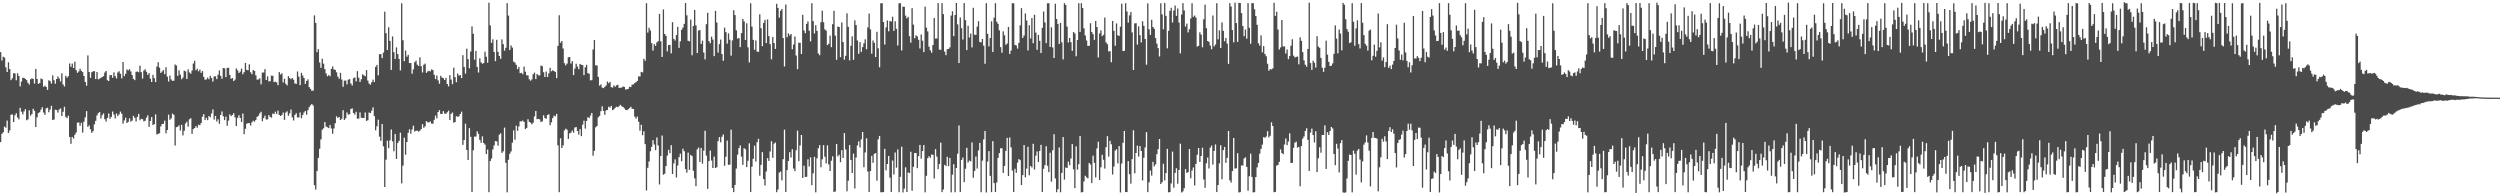 <?xml version="1.0" encoding="UTF-8"?>
<svg xmlns="http://www.w3.org/2000/svg" width="1920" height="150">
  <path d="M0 40.062h1v69.087H0zM1 46.498h1v56.338H1zM2 43.527h1v58.077H2zM3 44.230h1v53.004H3zM4 51.731h1v46.390H4zM5 55.297h1v37.334H5zM6 47.830h1v54.334H6zM7 53.065h1v47.112H7zM8 61.558h1v26.507H8zM9 60.122h1v27.767H9zM10 56.195h1v37.546H10zM11 56.318h1v32.219H11zM12 61.629h1v25.298H12zM13 56.194h1v34.038H13zM14 58.309h1v33.352H14zM15 66.358h1v16.425H15zM16 62.635h1v23.173H16zM17 59.678h1v28.178H17zM18 59.923h1v25.648H18zM19 60.571h1v23.297H19zM20 61.536h1v30.805H20zM21 63.646h1v28.065H21zM22 64.945h1v19.785H22zM23 60.905h1v27.938H23zM24 60.175h1v27.442H24zM25 60.606h1v22.948H25zM26 64.189h1v20.937H26zM27 52.965h1v44.597H27zM28 60.644h1v29.459H28zM29 64.429h1v22.420H29zM30 63.795h1v22.385H30zM31 60.281h1v23.932H31zM32 60.889h1v21.488H32zM33 66.657h1v19.758H33zM34 65.779h1v22.460H34zM35 66.816h1v16.375H35zM36 69.004h1v13.760H36zM37 61.655h1v24.551H37zM38 62.254h1v21.936H38zM39 64.133h1v17.129H39zM40 57.917h1v34.288H40zM41 61.639h1v30.125H41zM42 64.325h1v19.967H42zM43 60.684h1v23.864H43zM44 58.725h1v27.759H44zM45 60.303h1v23.816H45zM46 62.547h1v20.750H46zM47 56.315h1v32.780H47zM48 64.863h1v20.968H48zM49 66.481h1v15.537H49zM50 58.164h1v31.545H50zM51 59.680h1v31.084H51zM52 58.496h1v30.410H52zM53 48.743h1v56.432H53zM54 51.308h1v59.114H54zM55 48.853h1v56.297H55zM56 52.247h1v54.207H56zM57 47.402h1v56.125H57zM58 53.796h1v48.012H58zM59 55.888h1v38.299H59zM60 54.811h1v39.261H60zM61 52.803h1v43.837H61zM62 54.494h1v39.798H62zM63 55.397h1v46.464H63zM64 58.366h1v35.058H64zM65 62.932h1v27.203H65zM66 65.776h1v19.586H66zM67 42.530h1v54.847H67zM68 55.272h1v41.020H68zM69 59.808h1v39.457H69zM70 55.427h1v46.599H70zM71 54.772h1v45.976H71zM72 54.637h1v40.846H72zM73 60.743h1v32.067H73zM74 55.253h1v33.400H74zM75 60.933h1v25.976H75zM76 60.433h1v25.589H76zM77 59.792h1v31.241H77zM78 59.161h1v29.361H78zM79 58.526h1v28.588H79zM80 55.719h1v35.844H80zM81 54.498h1v38.842H81zM82 61.588h1v29.009H82zM83 62.188h1v24.930H83zM84 57.736h1v33.510H84zM85 57.647h1v32.127H85zM86 59.694h1v25.964H86zM87 55.607h1v32.360H87zM88 58.459h1v32.479H88zM89 60.266h1v26.903H89zM90 55.654h1v33.488H90zM91 54.737h1v33.129H91zM92 56.696h1v29.007H92zM93 60.209h1v27.129H93zM94 47.609h1v47.374H94zM95 58.449h1v34.083H95zM96 56.654h1v33.718H96zM97 53.356h1v41.085H97zM98 54.061h1v39.487H98zM99 53.128h1v37.783H99zM100 54.816h1v38.596H100zM101 57.630h1v34.972H101zM102 60.494h1v28.489H102zM103 61.564h1v28.851H103zM104 55.205h1v38.134H104zM105 54.895h1v34.842H105zM106 55.459h1v31.978H106zM107 50.445h1v41.926H107zM108 55.466h1v35.790H108zM109 60.310h1v31.245H109zM110 54.216h1v39.040H110zM111 53.184h1v39.545H111zM112 55.140h1v35.235H112zM113 57.486h1v31.108H113zM114 56.161h1v41.279H114zM115 60.433h1v32.474H115zM116 62.963h1v26.963H116zM117 57.514h1v38.542H117zM118 59.990h1v35.339H118zM119 63.052h1v24.810H119zM120 51.118h1v52.133H120zM121 47.763h1v55.050H121zM122 51.905h1v50.372H122zM123 56.012h1v41.047H123zM124 54.917h1v40.387H124zM125 53.835h1v41.241H125zM126 57.008h1v35.642H126zM127 51.623h1v50.770H127zM128 58.836h1v41.013H128zM129 62.638h1v25.404H129zM130 57.994h1v34.019H130zM131 61.005h1v29.860H131zM132 62.100h1v25.139H132zM133 61.935h1v26.240H133zM134 49.579h1v62.180H134zM135 50.253h1v47.414H135zM136 58.276h1v39.033H136zM137 54.031h1v42.235H137zM138 57.332h1v42.865H138zM139 60.820h1v35.100H139zM140 59.592h1v44.411H140zM141 54.253h1v46.210H141zM142 54.761h1v40.096H142zM143 60.694h1v32.814H143zM144 53.267h1v43.993H144zM145 55.582h1v36.073H145zM146 56.558h1v34.293H146zM147 54.151h1v48.638H147zM148 48.772h1v50.359H148zM149 46.740h1v51.583H149zM150 53.961h1v42.917H150zM151 52.779h1v45.289H151zM152 54.782h1v41.031H152zM153 53.424h1v42.784H153zM154 55.977h1v38.553H154zM155 54.567h1v35.038H155zM156 58.995h1v28.647H156zM157 61.190h1v31.036H157zM158 60.986h1v29.470H158zM159 59.574h1v32.733H159zM160 60.861h1v28.224H160zM161 58.192h1v31.850H161zM162 59.888h1v27.223H162zM163 62.664h1v21.425H163zM164 58.660h1v33.068H164zM165 58.616h1v30.426H165zM166 60.780h1v32.533H166zM167 57.377h1v34.276H167zM168 54.092h1v41.000H168zM169 58.261h1v29.997H169zM170 60.481h1v25.150H170zM171 52.249h1v37.166H171zM172 52.496h1v39.741H172zM173 59.210h1v30.391H173zM174 52.213h1v44.353H174zM175 51.985h1v40.689H175zM176 57.597h1v30.200H176zM177 60.456h1v28.741H177zM178 59.888h1v28.444H178zM179 62.255h1v24.706H179zM180 61.128h1v29.000H180zM181 52.507h1v44.328H181zM182 54.002h1v36.510H182zM183 56.077h1v32.372H183zM184 55.055h1v35.516H184zM185 52.667h1v41.057H185zM186 57.024h1v30.168H186zM187 55.419h1v47.629H187zM188 48.337h1v50.546H188zM189 53.652h1v41.353H189zM190 54.021h1v40.539H190zM191 49.422h1v45.121H191zM192 55.480h1v40.879H192zM193 57.006h1v36.905H193zM194 53.751h1v38.961H194zM195 54.514h1v38.893H195zM196 57.873h1v34.215H196zM197 61.166h1v28.570H197zM198 61.045h1v27.826H198zM199 60.151h1v26.970H199zM200 64.774h1v21.111H200zM201 55.757h1v37.337H201zM202 55.632h1v35.077H202zM203 53.084h1v35.750H203zM204 61.458h1v30.352H204zM205 58.623h1v33.095H205zM206 62.535h1v25.848H206zM207 62.357h1v27.448H207zM208 58.054h1v32.287H208zM209 58.209h1v29.007H209zM210 63.072h1v24.553H210zM211 62.665h1v23.163H211zM212 63.278h1v24.261H212zM213 65.438h1v19.546H213zM214 55.323h1v32.966H214zM215 57.259h1v31.820H215zM216 56.278h1v32.115H216zM217 63.323h1v23.082H217zM218 60.488h1v31.578H218zM219 64.371h1v22.035H219zM220 65.566h1v19.924H220zM221 58.497h1v30.413H221zM222 59.947h1v27.072H222zM223 60.806h1v23.292H223zM224 59.855h1v30.325H224zM225 61.243h1v31.277H225zM226 64.067h1v24.190H226zM227 64.452h1v22.523H227zM228 54.864h1v35.355H228zM229 58.840h1v31.333H229zM230 65.397h1v20.956H230zM231 55.926h1v34.852H231zM232 57.987h1v30.366H232zM233 59.881h1v26.511H233zM234 64.468h1v20.725H234zM235 62.148h1v25.969H235zM236 60.996h1v23.647H236zM237 66.934h1v15.336H237zM238 68.236h1v12.675H238zM239 69.716h1v10.170H239zM240 69.538h1v11.465H240zM241 11.827h1v130.428H241zM242 17.596h1v127.954H242zM243 40.040h1v91.326H243zM244 37.725h1v83.493H244zM245 47.965h1v66.285H245zM246 52.105h1v54.933H246zM247 45.059h1v54.586H247zM248 48.920h1v49.581H248zM249 53.112h1v40.646H249zM250 56.428h1v40.799H250zM251 58.576h1v39.159H251zM252 57.657h1v40.740H252zM253 58.551h1v37.399H253zM254 52.913h1v45.766H254zM255 51.067h1v51.620H255zM256 53.343h1v45.340H256zM257 53.649h1v41.029H257zM258 55.530h1v33.804H258zM259 58.845h1v31.775H259zM260 60.471h1v29.391H260zM261 55.922h1v36.271H261zM262 61.085h1v30.118H262zM263 66.668h1v17.957H263zM264 61.941h1v30.157H264zM265 61.773h1v29.113H265zM266 64.761h1v21.615H266zM267 61.201h1v26.805H267zM268 60.775h1v26.987H268zM269 64.179h1v19.605H269zM270 65.622h1v17.587H270zM271 60.093h1v26.678H271zM272 59.433h1v28.545H272zM273 62.523h1v23.358H273zM274 54.648h1v36.496H274zM275 59.666h1v31.416H275zM276 62.998h1v23.350H276zM277 60.895h1v29.500H277zM278 57.088h1v33.606H278zM279 57.877h1v32.788H279zM280 58.580h1v27.802H280zM281 53.822h1v38.984H281zM282 61.907h1v30.465H282zM283 64.211h1v22.211H283zM284 65.002h1v21.820H284zM285 63.176h1v21.803H285zM286 61.120h1v21.307H286zM287 62.957h1v26.220H287zM288 51.388h1v48.690H288zM289 49.862h1v47.173H289zM290 57.857h1v34.032H290zM291 41.603h1v63.371H291zM292 41.538h1v66.585H292zM293 44.664h1v50.613H293zM294 40.396h1v71.980H294zM295 8.977h1v134.642H295zM296 25.475h1v97.148H296zM297 38.418h1v69.642H297zM298 20.953h1v92.882H298zM299 31.390h1v76.406H299zM300 53.696h1v45.740H300zM301 28.009h1v80.560H301zM302 40.090h1v76.119H302zM303 45.274h1v57.686H303zM304 36.385h1v85.691H304zM305 41.589h1v68.292H305zM306 45.250h1v62.960H306zM307 54.048h1v47.845H307zM308 2.485h1v138.372H308zM309 30.908h1v96.255H309zM310 46.988h1v58.724H310zM311 38.806h1v80.007H311zM312 43.584h1v65.458H312zM313 42.099h1v59.898H313zM314 48.454h1v50.880H314zM315 48.373h1v54.333H315zM316 56.645h1v42.835H316zM317 53.297h1v43.225H317zM318 47.816h1v53.192H318zM319 46.588h1v53.787H319zM320 49.681h1v50.698H320zM321 50.677h1v50.414H321zM322 44.045h1v56.303H322zM323 50.878h1v48.264H323zM324 55.644h1v39.685H324zM325 49.692h1v48.480H325zM326 48.834h1v48.160H326zM327 55.918h1v37.109H327zM328 54.821h1v39.122H328zM329 54.338h1v39.637H329zM330 54.827h1v38.465H330zM331 53.315h1v41.619H331zM332 53.820h1v41.205H332zM333 57.455h1v34.554H333zM334 60.714h1v28.006H334zM335 58.006h1v32.896H335zM336 61.754h1v24.246H336zM337 64.305h1v20.294H337zM338 58.232h1v29.293H338zM339 59.580h1v27.914H339zM340 60.009h1v25.341H340zM341 61.433h1v25.726H341zM342 59.848h1v27.622H342zM343 64.490h1v21.738H343zM344 66.335h1v18.671H344zM345 57.717h1v34.447H345zM346 61.141h1v26.299H346zM347 64.640h1v21.804H347zM348 51.988h1v42.232H348zM349 59.231h1v34.530H349zM350 63.131h1v26.156H350zM351 56.413h1v33.234H351zM352 58.103h1v31.217H352zM353 57.618h1v29.992H353zM354 59.951h1v25.800H354zM355 42.398h1v68.852H355zM356 51.380h1v56.189H356zM357 56.594h1v38.426H357zM358 37.397h1v77.783H358zM359 45.436h1v77.396H359zM360 52.433h1v45.965H360zM361 39.582h1v65.480H361zM362 20.292h1v127.201H362zM363 25.948h1v89.451H363zM364 45.816h1v59.075H364zM365 39.102h1v65.817H365zM366 51.411h1v49.468H366zM367 55.703h1v47.128H367zM368 44.763h1v62.644H368zM369 47.947h1v61.706H369zM370 48.966h1v55.791H370zM371 48.415h1v61.455H371zM372 39.686h1v71.385H372zM373 43.586h1v74.749H373zM374 48.182h1v66.708H374zM375 2.099h1v145.510H375zM376 19.490h1v104.230H376zM377 32.942h1v88.795H377zM378 30.193h1v84.619H378zM379 39.877h1v71.840H379zM380 46.974h1v61.359H380zM381 30.559h1v78.026H381zM382 39.857h1v72.036H382zM383 43.013h1v60.387H383zM384 45.183h1v57.209H384zM385 30.271h1v87.155H385zM386 33.961h1v82.250H386zM387 38.892h1v59.100H387zM388 36.703h1v88.324H388zM389 2.396h1v145.320H389zM390 11.981h1v110.686H390zM391 38.446h1v79.691H391zM392 34.938h1v81.348H392zM393 36.542h1v73.026H393zM394 47.323h1v52.843H394zM395 48.055h1v59.216H395zM396 49.784h1v46.747H396zM397 53.031h1v47.409H397zM398 51.389h1v45.757H398zM399 56.162h1v37.082H399zM400 55.898h1v37.309H400zM401 57.058h1v35.587H401zM402 51.164h1v42.475H402zM403 55.114h1v44.011H403zM404 57.871h1v40.391H404zM405 57.873h1v33.716H405zM406 60.926h1v32.673H406zM407 61.973h1v32.247H407zM408 60.990h1v34.473H408zM409 57.009h1v37.175H409zM410 55.767h1v33.602H410zM411 60.704h1v24.545H411zM412 56.761h1v34.806H412zM413 57.845h1v33.515H413zM414 57.902h1v33.793H414zM415 50.331h1v43.415H415zM416 50.888h1v42.272H416zM417 55.446h1v33.074H417zM418 59.127h1v31.555H418zM419 54.961h1v36.230H419zM420 59.135h1v29.206H420zM421 56.316h1v31.445H421zM422 52.052h1v44.145H422zM423 54.799h1v39.140H423zM424 53.967h1v36.761H424zM425 54.570h1v34.287H425zM426 55.239h1v34.102H426zM427 59.986h1v27.503H427zM428 35.204h1v76.483H428zM429 11.719h1v135.885H429zM430 32.836h1v73.336H430zM431 31.497h1v82.186H431zM432 37.233h1v74.438H432zM433 48.528h1v51.678H433zM434 50.219h1v48.587H434zM435 48.855h1v50.779H435zM436 43.986h1v62.711H436zM437 43.791h1v58.662H437zM438 48.772h1v53.089H438zM439 47.022h1v53.216H439zM440 57.638h1v44.316H440zM441 52.692h1v45.280H441zM442 48.947h1v48.628H442zM443 51.117h1v49.486H443zM444 53.147h1v50.297H444zM445 49.113h1v50.071H445zM446 49.789h1v54.746H446zM447 49.961h1v45.766H447zM448 57.695h1v34.994H448zM449 51.681h1v47.071H449zM450 49.758h1v43.162H450zM451 56.181h1v33.798H451zM452 56.702h1v34.011H452zM453 61.765h1v27.007H453zM454 61.556h1v25.202H454zM455 38.049h1v81.571H455zM456 30.705h1v85.111H456zM457 50.210h1v47.597H457zM458 50.207h1v46.548H458zM459 59.045h1v31.055H459zM460 65.777h1v23.203H460zM461 64.836h1v20.548H461zM462 67.283h1v14.395H462zM463 67.706h1v17.501H463zM464 66.684h1v21.467H464zM465 65.622h1v19.228H465zM466 62.642h1v21.777H466zM467 63.886h1v18.035H467zM468 62.943h1v19.692H468zM469 66.948h1v14.358H469zM470 67.263h1v17.318H470zM471 65.580h1v18.371H471zM472 66.589h1v16.189H472zM473 65.538h1v16.427H473zM474 65.081h1v17.275H474zM475 67.534h1v14.015H475zM476 67.369h1v13.095H476zM477 67.256h1v14.359H477zM478 66.413h1v15.700H478zM479 66.789h1v16.447H479zM480 68.741h1v15.651H480zM481 68.581h1v16.012H481zM482 68.229h1v15.712H482zM483 66.669h1v16.374H483zM484 66.866h1v15.116H484zM485 64.960h1v18.589H485zM486 64.795h1v18.866H486zM487 63.676h1v25.955H487zM488 63.109h1v28.041H488zM489 62.104h1v27.378H489zM490 58.616h1v34.914H490zM491 58.774h1v41.631H491zM492 55.188h1v40.677H492zM493 55.622h1v48.186H493zM494 45.087h1v55.708H494zM495 46.651h1v64.019H495zM496 2.469h1v143.850H496zM497 25.020h1v103.870H497zM498 21.296h1v102.717H498zM499 23.400h1v92.759H499zM500 33.135h1v79.656H500zM501 38.820h1v68.874H501zM502 33.861h1v77.162H502zM503 35.209h1v80.153H503zM504 32.550h1v73.048H504zM505 31.587h1v80.146H505zM506 10.654h1v130.996H506zM507 31.817h1v88.038H507zM508 43.710h1v60.397H508zM509 7.293h1v126.881H509zM510 26.043h1v107.387H510zM511 27.498h1v100.021H511zM512 39.407h1v80.085H512zM513 34.668h1v80.381H513zM514 34.454h1v83.223H514zM515 40.950h1v70.542H515zM516 17.042h1v116.614H516zM517 29.859h1v95.651H517zM518 31.149h1v91.218H518zM519 26.952h1v109.346H519zM520 20.631h1v106.484H520zM521 36.761h1v83.914H521zM522 31.764h1v86.271H522zM523 22.867h1v100.925H523zM524 21.208h1v92.996H524zM525 18.308h1v97.815H525zM526 2.301h1v127.534H526zM527 11.761h1v120.773H527zM528 31.292h1v85.885H528zM529 31.735h1v98.795H529zM530 15.057h1v103.898H530zM531 42.428h1v77.477H531zM532 19.980h1v111.212H532zM533 7.689h1v129.285H533zM534 19.467h1v123.491H534zM535 40.697h1v74.016H535zM536 23.457h1v89.834H536zM537 23.107h1v101.239H537zM538 33.741h1v79.849H538zM539 31.186h1v94.530H539zM540 40.367h1v75.362H540zM541 45.604h1v54.822H541zM542 18.596h1v100.967H542zM543 9.839h1v135.208H543zM544 31.587h1v92.090H544zM545 33.236h1v82.431H545zM546 28.092h1v95.208H546zM547 30.408h1v98.607H547zM548 43.088h1v77.164H548zM549 8.277h1v120.751H549zM550 17.324h1v111.109H550zM551 40.385h1v67.999H551zM552 33.894h1v71.402H552zM553 30.355h1v78.960H553zM554 41.503h1v63.518H554zM555 46.704h1v56.560H555zM556 21.190h1v106.154H556zM557 24.685h1v95.713H557zM558 33.475h1v74.485H558zM559 25.585h1v101.042H559zM560 30.520h1v95.919H560zM561 42.767h1v56.820H561zM562 31.030h1v113.352H562zM563 7.819h1v139.717H563zM564 11.549h1v130.494H564zM565 23.225h1v106.188H565zM566 29.592h1v89.174H566zM567 29.238h1v84.525H567zM568 36.214h1v75.438H568zM569 25.466h1v94.872H569zM570 14.572h1v112.036H570zM571 16.496h1v97.257H571zM572 30.662h1v83.971H572zM573 17.859h1v110.504H573zM574 36.342h1v87.176H574zM575 47.914h1v62.179H575zM576 2.494h1v144.997H576zM577 20.365h1v107.672H577zM578 30.634h1v91.348H578zM579 38.204h1v73.643H579zM580 31.079h1v92.953H580zM581 39.603h1v69.593H581zM582 39.854h1v66.747H582zM583 10.972h1v123.949H583zM584 21.638h1v104.979H584zM585 35.420h1v81.429H585zM586 17.559h1v119.967H586zM587 15.279h1v127.195H587zM588 33.079h1v98.582H588zM589 14.890h1v106.532H589zM590 27.677h1v95.916H590zM591 33.913h1v82.400H591zM592 45.554h1v62.865H592zM593 28.343h1v92.872H593zM594 33.080h1v77.245H594zM595 37.557h1v71.909H595zM596 2.941h1v144.669H596zM597 6.102h1v139.434H597zM598 13.502h1v119.045H598zM599 8.284h1v123.458H599zM600 6.858h1v131.662H600zM601 29.227h1v93.062H601zM602 51.061h1v48.521H602zM603 3.503h1v143.982H603zM604 28.622h1v102.015H604zM605 25.667h1v97.916H605zM606 27.212h1v89.683H606zM607 26.130h1v94.871H607zM608 37.841h1v76.787H608zM609 34.225h1v95.216H609zM610 28.019h1v103.387H610zM611 42.656h1v72.730H611zM612 53.128h1v47.173H612zM613 32.828h1v90.991H613zM614 32.881h1v78.857H614zM615 41.480h1v62.207H615zM616 11.354h1v125.312H616zM617 23.378h1v103.844H617zM618 25.500h1v110.428H618zM619 18.334h1v117.461H619zM620 16.429h1v105.932H620zM621 23.552h1v104.310H621zM622 31.788h1v89.074H622zM623 2.435h1v139.785H623zM624 16.217h1v116.930H624zM625 25.712h1v94.769H625zM626 19.360h1v128.337H626zM627 23.705h1v97.903H627zM628 41.080h1v72.822H628zM629 42.405h1v69.059H629zM630 17.027h1v111.413H630zM631 8.141h1v114.244H631zM632 17.079h1v94.392H632zM633 22.508h1v97.888H633zM634 23.559h1v101.956H634zM635 34.679h1v76.919H635zM636 33.605h1v92.688H636zM637 27.321h1v103.996H637zM638 36.225h1v87.155H638zM639 18.594h1v101.479H639zM640 8.310h1v139.191H640zM641 27.362h1v119.705H641zM642 45.952h1v64.689H642zM643 20.370h1v99.762H643zM644 20.729h1v98.133H644zM645 43.925h1v80.654H645zM646 17.239h1v98.062H646zM647 32.330h1v88.993H647zM648 45.847h1v56.372H648zM649 42.876h1v71.938H649zM650 10.242h1v136.707H650zM651 20.620h1v118.137H651zM652 46.366h1v65.055H652zM653 35.194h1v87.719H653zM654 27.829h1v105.022H654zM655 45.917h1v72.030H655zM656 15.606h1v129.149H656zM657 19.270h1v101.690H657zM658 31.089h1v80.638H658zM659 41.329h1v67.193H659zM660 32.366h1v80.873H660zM661 39.817h1v67.169H661zM662 36.202h1v65.194H662zM663 33.281h1v95.151H663zM664 30.183h1v86.934H664zM665 37.763h1v68.446H665zM666 21.030h1v110.709H666zM667 10.370h1v137.123H667zM668 22.562h1v108.827H668zM669 41.207h1v78.501H669zM670 31.079h1v93.968H670zM671 32.854h1v85.334H671zM672 43.774h1v73.773H672zM673 24.400h1v114.365H673zM674 37.123h1v69.871H674zM675 51.667h1v52.713H675zM676 2.486h1v145.167H676zM677 2.442h1v145.220H677zM678 16.910h1v130.583H678zM679 34.204h1v80.123H679zM680 21.045h1v109.794H680zM681 15.714h1v110.214H681zM682 24.066h1v95.697H682zM683 16.104h1v120.367H683zM684 16.613h1v130.907H684zM685 12.867h1v110.405H685zM686 23.702h1v110.318H686zM687 16.336h1v100.761H687zM688 22.148h1v106.645H688zM689 34.933h1v79.865H689zM690 2.490h1v145.143H690zM691 2.472h1v133.305H691zM692 38.740h1v73.941H692zM693 5.045h1v142.792H693zM694 5.282h1v139.628H694zM695 11.962h1v116.542H695zM696 14.143h1v133.366H696zM697 12.937h1v119.515H697zM698 27.808h1v105.123H698zM699 32.772h1v83.749H699zM700 6.247h1v140.241H700zM701 18.916h1v109.227H701zM702 29.410h1v88.038H702zM703 27.066h1v90.493H703zM704 27.987h1v101.137H704zM705 30.569h1v89.365H705zM706 37.228h1v74.076H706zM707 26.476h1v95.399H707zM708 31.245h1v84.756H708zM709 40.011h1v71.378H709zM710 5.137h1v142.560H710zM711 21.260h1v113.737H711zM712 24.138h1v97.355H712zM713 35.861h1v84.099H713zM714 38.665h1v82.537H714zM715 40.501h1v78.237H715zM716 34.558h1v84.335H716zM717 13.816h1v123.284H717zM718 29.637h1v84.876H718zM719 29.516h1v90.764H719zM720 2.333h1v127.564H720zM721 38.107h1v87.795H721zM722 38.311h1v71.240H722zM723 2.385h1v145.182H723zM724 10.868h1v134.645H724zM725 39.655h1v86.915H725zM726 42.331h1v85.229H726zM727 37.776h1v82.631H727zM728 37.604h1v89.991H728zM729 36.397h1v84.917H729zM730 12.003h1v135.690H730zM731 8.673h1v125.453H731zM732 27.765h1v98.343H732zM733 11.513h1v136.144H733zM734 2.300h1v126.713H734zM735 18.760h1v99.298H735zM736 48.452h1v47.923H736zM737 13.429h1v134.084H737zM738 21.660h1v101.193H738zM739 30.338h1v90.665H739zM740 2.348h1v137.604H740zM741 15.470h1v114.131H741zM742 38.455h1v75.060H742zM743 19.839h1v105.002H743zM744 28.755h1v94.584H744zM745 25.761h1v98.123H745zM746 36.382h1v73.001H746zM747 5.991h1v130.531H747zM748 26.606h1v104.693H748zM749 26.811h1v93.402H749zM750 20.482h1v108.929H750zM751 16.292h1v99.190H751zM752 32.162h1v77.584H752zM753 32.542h1v115.063H753zM754 29.935h1v93.385H754zM755 35.123h1v71.914H755zM756 48.962h1v51.635H756zM757 2.446h1v145.351H757zM758 25.978h1v98.111H758zM759 35.676h1v80.378H759zM760 29.198h1v105.875H760zM761 16.381h1v131.180H761zM762 39.984h1v68.425H762zM763 13.549h1v127.110H763zM764 2.468h1v145.039H764zM765 16.700h1v123.420H765zM766 18.293h1v103.011H766zM767 23.301h1v94.318H767zM768 36.219h1v77.718H768zM769 40.469h1v73.394H769zM770 24.071h1v108.738H770zM771 27.085h1v100.342H771zM772 34.380h1v81.479H772zM773 33.440h1v72.426H773zM774 20.701h1v114.532H774zM775 41.467h1v64.085H775zM776 38.824h1v74.394H776zM777 2.478h1v128.567H777zM778 2.486h1v144.988H778zM779 34.448h1v95.186H779zM780 34.902h1v97.822H780zM781 37.312h1v87.597H781zM782 32.934h1v89.210H782zM783 19.454h1v103.588H783zM784 6.249h1v135.808H784zM785 29.157h1v105.349H785zM786 27.301h1v84.100H786zM787 10.347h1v125.826H787zM788 15.742h1v113.733H788zM789 38.734h1v74.016H789zM790 19.356h1v115.249H790zM791 29.521h1v97.956H791zM792 13.890h1v114.737H792zM793 33.198h1v77.222H793zM794 11.331h1v118.882H794zM795 25.006h1v94.564H795zM796 38.242h1v78.078H796zM797 26.814h1v97.577H797zM798 31.357h1v84.538H798zM799 40.762h1v70.493H799zM800 21.343h1v126.159H800zM801 8.854h1v120.773H801zM802 17.227h1v109.632H802zM803 33.112h1v79.180H803zM804 2.503h1v124.828H804zM805 2.439h1v129.784H805zM806 36.062h1v81.243H806zM807 20.925h1v118.617H807zM808 36.431h1v78.964H808zM809 44.558h1v58.496H809zM810 2.843h1v134.200H810zM811 14.555h1v133.048H811zM812 18.391h1v126.885H812zM813 33.746h1v79.484H813zM814 17.553h1v130.083H814zM815 32.497h1v100.295H815zM816 45.630h1v59.626H816zM817 2.465h1v135.452H817zM818 3.801h1v124.801H818zM819 20.391h1v108.647H819zM820 32.627h1v91.462H820zM821 29.147h1v97.708H821zM822 32.399h1v89.342H822zM823 39.079h1v71.591H823zM824 24.562h1v105.557H824zM825 25.684h1v118.797H825zM826 43.197h1v69.192H826zM827 30.771h1v99.540H827zM828 2.473h1v123.617H828zM829 24.493h1v79.896H829zM830 2.468h1v145.274H830zM831 6.144h1v141.353H831zM832 21.764h1v117.619H832zM833 27.244h1v107.740H833zM834 31.059h1v105.132H834zM835 35.260h1v101.691H835zM836 35.165h1v89.986H836zM837 17.828h1v108.544H837zM838 24.595h1v116.024H838zM839 26.262h1v93.314H839zM840 30.631h1v94.471H840zM841 16.065h1v120.185H841zM842 20.806h1v93.171H842zM843 44.135h1v64.696H843zM844 25.708h1v112.534H844zM845 23.380h1v105.075H845zM846 27.769h1v91.106H846zM847 26.848h1v95.886H847zM848 13.451h1v116.014H848zM849 32.565h1v80.464H849zM850 33.951h1v70.634H850zM851 39.485h1v80.784H851zM852 39.270h1v68.864H852zM853 47.806h1v63.029H853zM854 16.057h1v117.978H854zM855 23.654h1v104.234H855zM856 35.138h1v80.532H856zM857 17.996h1v96.575H857zM858 27.140h1v98.339H858zM859 27.539h1v84.633H859zM860 20.533h1v127.292H860zM861 2.840h1v122.749H861zM862 39.176h1v70.493H862zM863 39.034h1v61.549H863zM864 2.441h1v145.088H864zM865 8.828h1v138.693H865zM866 17.398h1v106.279H866zM867 11.850h1v121.938H867zM868 9.277h1v131.708H868zM869 24.870h1v97.343H869zM870 53.754h1v46.298H870zM871 17.965h1v115.145H871zM872 17.835h1v99.669H872zM873 34.232h1v77.652H873zM874 20.268h1v99.987H874zM875 27.053h1v85.143H875zM876 32.601h1v83.385H876zM877 16.343h1v122.257H877zM878 19.862h1v101.338H878zM879 29.918h1v83.330H879zM880 49.656h1v51.810H880zM881 2.535h1v145.006H881zM882 22.467h1v117.549H882zM883 26.783h1v104.162H883zM884 15.200h1v119.663H884zM885 20.759h1v103.563H885zM886 22.094h1v105.717H886zM887 29.287h1v96.996H887zM888 33.492h1v84.911H888zM889 36.981h1v77.598H889zM890 43.341h1v63.392H890zM891 2.487h1v138.831H891zM892 11.069h1v128.857H892zM893 22.455h1v103.289H893zM894 2.234h1v136.289H894zM895 12.170h1v120.723H895zM896 37.106h1v77.200H896zM897 23.729h1v124.002H897zM898 8.363h1v139.166H898zM899 5.995h1v134.912H899zM900 17.295h1v99.127H900zM901 8.108h1v136.083H901zM902 4.317h1v128.439H902zM903 12.170h1v116.991H903zM904 6.504h1v134.604H904zM905 17.321h1v113.224H905zM906 40.957h1v69.379H906zM907 11.180h1v136.655H907zM908 2.422h1v144.561H908zM909 7.996h1v136.581H909zM910 20.379h1v109.489H910zM911 18.113h1v114.679H911zM912 24.861h1v107.325H912zM913 22.403h1v92.037H913zM914 14.193h1v122.705H914zM915 2.492h1v128.467H915zM916 12.925h1v115.706H916zM917 11.928h1v130.522H917zM918 13.526h1v112.370H918zM919 35.785h1v83.102H919zM920 35.198h1v78.453H920zM921 24.811h1v99.605H921zM922 26.554h1v93.268H922zM923 36.299h1v77.137H923zM924 14.809h1v123.012H924zM925 3.521h1v140.694H925zM926 21.667h1v103.729H926zM927 31.468h1v89.514H927zM928 32.153h1v97.218H928zM929 34.957h1v78.434H929zM930 37.853h1v73.978H930zM931 11.944h1v114.422H931zM932 35.630h1v80.295H932zM933 34.181h1v76.793H933zM934 2.438h1v145.053H934zM935 30.207h1v111.919H935zM936 23.328h1v102.155H936zM937 36.911h1v74.693H937zM938 17.231h1v120.494H938zM939 23.686h1v91.685H939zM940 31.616h1v81.225H940zM941 29.227h1v95.847H941zM942 33.472h1v87.773H942zM943 49.055h1v51.566H943zM944 2.429h1v135.998H944zM945 5.016h1v135.234H945zM946 23.066h1v108.338H946zM947 32.508h1v73.497H947zM948 2.030h1v127.440H948zM949 17.692h1v111.552H949zM950 32.134h1v85.511H950zM951 2.196h1v145.605H951zM952 2.280h1v145.255H952zM953 10.053h1v117.033H953zM954 19.917h1v107.150H954zM955 27.810h1v93.941H955zM956 22.660h1v98.149H956zM957 29.716h1v98.496H957zM958 2.460h1v144.040H958zM959 21.376h1v114.003H959zM960 33.589h1v84.449H960zM961 2.391h1v133.442H961zM962 2.444h1v145.321H962zM963 7.133h1v140.433H963zM964 12.299h1v123.693H964zM965 19.068h1v109.439H965zM966 33.235h1v91.845H966zM967 35.082h1v82.952H967zM968 27.162h1v87.223H968zM969 40.191h1v70.845H969zM970 35.374h1v69.948H970zM971 41.507h1v64.318H971zM972 43.202h1v61.619H972zM973 48.968h1v51.789H973zM974 54.306h1v51.232H974zM975 53.027h1v51.196H975zM976 53.329h1v40.638H976zM977 52.512h1v44.270H977zM978 2.137h1v145.476H978zM979 12.173h1v135.184H979zM980 8.987h1v118.169H980zM981 22.678h1v104.015H981zM982 38.057h1v86.245H982zM983 36.383h1v78.419H983zM984 15.428h1v102.146H984zM985 35.619h1v82.789H985zM986 35.646h1v75.353H986zM987 41.093h1v65.249H987zM988 38.000h1v73.445H988zM989 45.408h1v63.269H989zM990 43.045h1v59.299H990zM991 35.136h1v90.007H991zM992 30.149h1v94.993H992zM993 42.769h1v70.719H993zM994 44.144h1v65.468H994zM995 43.656h1v65.077H995zM996 43.435h1v69.986H996zM997 49.427h1v63.353H997zM998 28.689h1v114.360H998zM999 31.379h1v80.855H999zM1000 40.027h1v66.473H1000zM1001 46.341h1v58.442H1001zM1002 49.694h1v50.869H1002zM1003 51.249h1v47.274H1003zM1004 37.598h1v69.841H1004zM1005 2.070h1v129.271H1005zM1006 48.448h1v53.346H1006zM1007 53.646h1v45.112H1007zM1008 46.646h1v57.079H1008zM1009 48.184h1v61.285H1009zM1010 51.871h1v48.955H1010zM1011 27.784h1v104.426H1011zM1012 35.757h1v85.807H1012zM1013 36.705h1v76.397H1013zM1014 44.422h1v72.897H1014zM1015 52.016h1v51.630H1015zM1016 55.167h1v48.508H1016zM1017 52.001h1v44.327H1017zM1018 31.210h1v98.510H1018zM1019 41.991h1v59.528H1019zM1020 47.500h1v56.156H1020zM1021 50.741h1v49.900H1021zM1022 50.435h1v47.061H1022zM1023 48.686h1v49.996H1023zM1024 41.346h1v76.942H1024zM1025 19.521h1v107.302H1025zM1026 29.642h1v80.814H1026zM1027 40.942h1v73.204H1027zM1028 22.665h1v109.804H1028zM1029 25.743h1v84.230H1029zM1030 38.644h1v68.999H1030zM1031 2.246h1v145.565H1031zM1032 3.679h1v144.330H1032zM1033 14.765h1v133.012H1033zM1034 22.324h1v114.714H1034zM1035 24.352h1v99.143H1035zM1036 33.095h1v85.566H1036zM1037 32.507h1v86.531H1037zM1038 2.466h1v145.243H1038zM1039 16.688h1v98.964H1039zM1040 35.144h1v82.941H1040zM1041 21.817h1v112.261H1041zM1042 15.665h1v99.972H1042zM1043 33.887h1v80.477H1043zM1044 37.246h1v85.297H1044zM1045 2.333h1v137.741H1045zM1046 17.443h1v106.554H1046zM1047 26.987h1v84.133H1047zM1048 33.618h1v75.775H1048zM1049 35.064h1v68.945H1049zM1050 38.864h1v70.654H1050zM1051 23.555h1v92.147H1051zM1052 22.668h1v120.499H1052zM1053 46.311h1v59.627H1053zM1054 42.856h1v58.447H1054zM1055 34.288h1v71.502H1055zM1056 43.526h1v62.461H1056zM1057 39.047h1v67.388H1057zM1058 10.419h1v136.533H1058zM1059 36.381h1v92.081H1059zM1060 32.501h1v88.287H1060zM1061 46.551h1v60.023H1061zM1062 44.104h1v64.683H1062zM1063 51.596h1v53.066H1063zM1064 47.619h1v61.021H1064zM1065 18.599h1v103.592H1065zM1066 52.106h1v48.431H1066zM1067 50.415h1v47.292H1067zM1068 53.067h1v48.369H1068zM1069 49.594h1v49.740H1069zM1070 46.807h1v55.866H1070zM1071 36.859h1v80.694H1071zM1072 18.957h1v109.656H1072zM1073 29.557h1v80.336H1073zM1074 38.740h1v68.686H1074zM1075 45.924h1v60.996H1075zM1076 41.895h1v61.454H1076zM1077 46.323h1v54.036H1077zM1078 17.439h1v103.571H1078zM1079 40.226h1v78.074H1079zM1080 46.728h1v53.858H1080zM1081 51.647h1v43.351H1081zM1082 47.836h1v51.808H1082zM1083 55.642h1v39.315H1083zM1084 50.113h1v49.985H1084zM1085 12.341h1v115.156H1085zM1086 44.912h1v62.525H1086zM1087 44.971h1v57.169H1087zM1088 43.123h1v63.699H1088zM1089 44.385h1v53.560H1089zM1090 46.965h1v51.167H1090zM1091 44.354h1v61.302H1091zM1092 8.397h1v135.736H1092zM1093 37.296h1v76.275H1093zM1094 47.839h1v63.150H1094zM1095 39.864h1v90.349H1095zM1096 43.568h1v73.384H1096zM1097 44.189h1v61.541H1097zM1098 12.997h1v134.445H1098zM1099 6.993h1v130.450H1099zM1100 11.938h1v125.069H1100zM1101 23.366h1v108.447H1101zM1102 27.315h1v105.558H1102zM1103 31.557h1v86.829H1103zM1104 31.355h1v89.195H1104zM1105 2.386h1v145.415H1105zM1106 25.315h1v108.348H1106zM1107 34.353h1v85.510H1107zM1108 24.693h1v95.997H1108zM1109 38.078h1v75.672H1109zM1110 36.539h1v71.314H1110zM1111 39.001h1v78.849H1111zM1112 2.425h1v129.039H1112zM1113 11.305h1v127.313H1113zM1114 23.316h1v89.486H1114zM1115 29.803h1v78.147H1115zM1116 39.424h1v71.848H1116zM1117 36.100h1v66.776H1117zM1118 19.570h1v93.028H1118zM1119 23.632h1v98.698H1119zM1120 23.470h1v91.559H1120zM1121 27.075h1v86.878H1121zM1122 28.676h1v105.581H1122zM1123 34.739h1v82.480H1123zM1124 31.346h1v76.455H1124zM1125 2.456h1v140.199H1125zM1126 26.427h1v113.507H1126zM1127 21.998h1v115.019H1127zM1128 40.079h1v85.265H1128zM1129 34.131h1v84.436H1129zM1130 38.874h1v66.550H1130zM1131 41.069h1v72.091H1131zM1132 7.536h1v123.835H1132zM1133 36.221h1v73.249H1133zM1134 45.374h1v65.984H1134zM1135 51.818h1v57.348H1135zM1136 48.594h1v53.938H1136zM1137 48.669h1v44.092H1137zM1138 16.798h1v108.585H1138zM1139 13.230h1v119.826H1139zM1140 39.950h1v74.658H1140zM1141 42.133h1v67.112H1141zM1142 50.583h1v48.796H1142zM1143 45.886h1v50.319H1143zM1144 40.773h1v58.024H1144zM1145 17.948h1v111.244H1145zM1146 37.452h1v74.842H1146zM1147 45.956h1v50.466H1147zM1148 44.472h1v60.254H1148zM1149 48.144h1v51.183H1149zM1150 52.956h1v46.721H1150zM1151 50.392h1v47.939H1151zM1152 22.776h1v104.068H1152zM1153 32.703h1v81.206H1153zM1154 47.883h1v50.879H1154zM1155 46.574h1v53.509H1155zM1156 48.861h1v54.176H1156zM1157 47.685h1v52.486H1157zM1158 18.526h1v108.734H1158zM1159 23.611h1v119.300H1159zM1160 28.153h1v90.184H1160zM1161 41.187h1v70.425H1161zM1162 40.424h1v61.371H1162zM1163 51.036h1v49.437H1163zM1164 52.997h1v39.655H1164zM1165 2.162h1v139.995H1165zM1166 10.995h1v122.602H1166zM1167 31.557h1v84.205H1167zM1168 32.368h1v79.111H1168zM1169 40.487h1v70.146H1169zM1170 47.292h1v60.671H1170zM1171 44.087h1v70.947H1171zM1172 21.635h1v101.016H1172zM1173 31.409h1v104.870H1173zM1174 45.513h1v65.016H1174zM1175 46.268h1v58.590H1175zM1176 52.804h1v47.296H1176zM1177 48.621h1v54.526H1177zM1178 44.343h1v71.469H1178zM1179 10.496h1v131.101H1179zM1180 43.965h1v77.841H1180zM1181 38.444h1v70.153H1181zM1182 38.467h1v80.076H1182zM1183 35.328h1v77.665H1183zM1184 48.095h1v51.475H1184zM1185 12.259h1v108.913H1185zM1186 40.834h1v67.486H1186zM1187 51.338h1v48.638H1187zM1188 47.284h1v51.771H1188zM1189 52.344h1v47.405H1189zM1190 52.000h1v39.482H1190zM1191 51.760h1v43.239H1191zM1192 2.521h1v135.201H1192zM1193 23.615h1v109.290H1193zM1194 38.435h1v71.865H1194zM1195 50.255h1v66.216H1195zM1196 42.991h1v65.815H1196zM1197 45.313h1v55.698H1197zM1198 50.230h1v47.733H1198zM1199 57.501h1v37.830H1199zM1200 56.922h1v38.480H1200zM1201 55.629h1v38.122H1201zM1202 56.821h1v34.394H1202zM1203 59.191h1v32.183H1203zM1204 53.979h1v35.414H1204zM1205 54.936h1v38.003H1205zM1206 57.980h1v32.890H1206zM1207 58.558h1v34.330H1207zM1208 56.106h1v39.682H1208zM1209 55.620h1v36.968H1209zM1210 58.225h1v38.067H1210zM1211 54.866h1v38.201H1211zM1212 52.465h1v45.951H1212zM1213 56.251h1v41.983H1213zM1214 52.918h1v48.454H1214zM1215 51.785h1v54.761H1215zM1216 52.326h1v48.895H1216zM1217 46.548h1v57.011H1217zM1218 41.846h1v62.420H1218zM1219 2.453h1v145.271H1219zM1220 26.965h1v107.362H1220zM1221 29.423h1v94.367H1221zM1222 28.624h1v99.657H1222zM1223 33.485h1v85.277H1223zM1224 40.210h1v71.842H1224zM1225 29.150h1v88.590H1225zM1226 4.742h1v138.643H1226zM1227 28.921h1v102.178H1227zM1228 39.639h1v78.552H1228zM1229 19.143h1v110.102H1229zM1230 13.751h1v123.802H1230zM1231 37.575h1v78.245H1231zM1232 2.384h1v145.264H1232zM1233 6.283h1v141.297H1233zM1234 26.429h1v108.188H1234zM1235 28.977h1v87.765H1235zM1236 27.800h1v86.743H1236zM1237 44.257h1v70.325H1237zM1238 44.455h1v67.380H1238zM1239 23.219h1v102.744H1239zM1240 23.662h1v100.542H1240zM1241 23.806h1v108.032H1241zM1242 33.276h1v90.146H1242zM1243 19.255h1v116.629H1243zM1244 26.326h1v100.879H1244zM1245 45.294h1v60.832H1245zM1246 6.444h1v137.635H1246zM1247 28.907h1v93.374H1247zM1248 39.523h1v73.833H1248zM1249 2.387h1v129.626H1249zM1250 3.924h1v130.904H1250zM1251 35.089h1v77.249H1251zM1252 9.938h1v118.215H1252zM1253 19.734h1v112.402H1253zM1254 19.890h1v95.494H1254zM1255 25.439h1v87.800H1255zM1256 2.318h1v145.858H1256zM1257 27.370h1v98.799H1257zM1258 35.671h1v69.771H1258zM1259 2.375h1v138.796H1259zM1260 5.934h1v124.315H1260zM1261 39.182h1v80.765H1261zM1262 29.505h1v108.931H1262zM1263 30.049h1v101.111H1263zM1264 46.037h1v64.802H1264zM1265 37.259h1v65.366H1265zM1266 2.453h1v145.170H1266zM1267 23.130h1v104.451H1267zM1268 46.448h1v66.885H1268zM1269 25.814h1v92.504H1269zM1270 41.819h1v81.576H1270zM1271 36.144h1v85.963H1271zM1272 2.051h1v141.220H1272zM1273 3.932h1v143.619H1273zM1274 27.422h1v94.597H1274zM1275 32.108h1v82.914H1275zM1276 28.998h1v91.183H1276zM1277 40.288h1v69.701H1277zM1278 48.537h1v65.315H1278zM1279 25.944h1v115.452H1279zM1280 16.730h1v100.655H1280zM1281 32.065h1v88.145H1281zM1282 40.686h1v72.583H1282zM1283 10.270h1v111.317H1283zM1284 36.510h1v79.380H1284zM1285 39.191h1v70.802H1285zM1286 3.277h1v144.262H1286zM1287 19.490h1v113.345H1287zM1288 24.694h1v101.224H1288zM1289 19.432h1v104.123H1289zM1290 29.918h1v93.408H1290zM1291 23.655h1v91.496H1291zM1292 34.428h1v107.981H1292zM1293 5.661h1v126.678H1293zM1294 26.354h1v94.913H1294zM1295 28.177h1v98.014H1295zM1296 12.131h1v135.530H1296zM1297 30.096h1v94.519H1297zM1298 32.193h1v86.424H1298zM1299 8.593h1v113.415H1299zM1300 24.943h1v113.741H1300zM1301 11.163h1v116.336H1301zM1302 27.194h1v87.893H1302zM1303 22.382h1v102.390H1303zM1304 28.579h1v102.987H1304zM1305 26.811h1v92.949H1305zM1306 10.527h1v123.756H1306zM1307 17.828h1v105.686H1307zM1308 42.158h1v67.282H1308zM1309 15.065h1v132.447H1309zM1310 17.340h1v130.317H1310zM1311 34.153h1v95.795H1311zM1312 37.321h1v78.793H1312zM1313 2.362h1v123.648H1313zM1314 39.088h1v82.780H1314zM1315 39.371h1v78.065H1315zM1316 29.254h1v96.118H1316zM1317 37.441h1v76.832H1317zM1318 49.862h1v52.951H1318zM1319 13.753h1v130.436H1319zM1320 2.529h1v145.199H1320zM1321 27.384h1v102.313H1321zM1322 25.185h1v96.070H1322zM1323 4.672h1v141.941H1323zM1324 14.373h1v112.831H1324zM1325 48.043h1v46.393H1325zM1326 28.723h1v109.288H1326zM1327 9.686h1v115.275H1327zM1328 17.657h1v111.244H1328zM1329 26.099h1v103.050H1329zM1330 32.289h1v78.808H1330zM1331 48.709h1v57.007H1331zM1332 44.815h1v62.227H1332zM1333 25.011h1v107.226H1333zM1334 34.874h1v81.141H1334zM1335 45.352h1v63.863H1335zM1336 18.159h1v120.395H1336zM1337 28.096h1v99.058H1337zM1338 33.412h1v76.435H1338zM1339 11.932h1v119.567H1339zM1340 14.506h1v132.970H1340zM1341 27.596h1v110.916H1341zM1342 24.013h1v104.522H1342zM1343 29.264h1v97.825H1343zM1344 26.799h1v96.217H1344zM1345 38.834h1v76.389H1345zM1346 21.760h1v110.022H1346zM1347 18.869h1v108.429H1347zM1348 33.350h1v84.749H1348zM1349 32.068h1v93.712H1349zM1350 19.163h1v110.100H1350zM1351 29.535h1v93.379H1351zM1352 52.062h1v65.940H1352zM1353 10.538h1v116.584H1353zM1354 21.024h1v99.961H1354zM1355 30.869h1v78.030H1355zM1356 2.327h1v120.773H1356zM1357 12.445h1v118.511H1357zM1358 39.541h1v72.248H1358zM1359 23.805h1v92.363H1359zM1360 16.908h1v118.033H1360zM1361 32.206h1v82.266H1361zM1362 35.696h1v72.114H1362zM1363 4.573h1v130.903H1363zM1364 20.376h1v120.480H1364zM1365 15.700h1v108.365H1365zM1366 19.025h1v103.732H1366zM1367 17.508h1v110.539H1367zM1368 24.896h1v88.806H1368zM1369 31.936h1v79.772H1369zM1370 11.408h1v114.507H1370zM1371 37.399h1v71.514H1371zM1372 40.361h1v61.976H1372zM1373 2.030h1v145.632H1373zM1374 23.244h1v124.278H1374zM1375 36.191h1v81.108H1375zM1376 21.328h1v110.142H1376zM1377 13.469h1v123.980H1377zM1378 39.195h1v80.212H1378zM1379 45.737h1v49.414H1379zM1380 2.482h1v145.115H1380zM1381 38.515h1v85.570H1381zM1382 37.669h1v68.809H1382zM1383 28.075h1v92.063H1383zM1384 30.942h1v87.257H1384zM1385 41.479h1v64.059H1385zM1386 30.582h1v77.685H1386zM1387 19.022h1v99.240H1387zM1388 40.087h1v60.497H1388zM1389 45.455h1v52.946H1389zM1390 22.145h1v100.239H1390zM1391 21.070h1v113.821H1391zM1392 43.508h1v64.060H1392zM1393 11.276h1v122.555H1393zM1394 17.851h1v105.143H1394zM1395 31.094h1v86.717H1395zM1396 26.843h1v98.047H1396zM1397 24.601h1v90.466H1397zM1398 29.492h1v86.041H1398zM1399 46.473h1v61.440H1399zM1400 2.492h1v145.092H1400zM1401 17.487h1v127.163H1401zM1402 22.436h1v101.398H1402zM1403 24.814h1v97.069H1403zM1404 33.045h1v92.312H1404zM1405 33.641h1v78.360H1405zM1406 19.919h1v125.522H1406zM1407 2.297h1v145.334H1407zM1408 26.277h1v100.394H1408zM1409 32.607h1v84.169H1409zM1410 32.085h1v95.544H1410zM1411 30.990h1v90.129H1411zM1412 35.620h1v82.936H1412zM1413 14.692h1v115.835H1413zM1414 2.461h1v138.918H1414zM1415 30.144h1v89.676H1415zM1416 6.707h1v141.176H1416zM1417 11.306h1v136.339H1417zM1418 11.740h1v135.756H1418zM1419 25.704h1v96.689H1419zM1420 10.063h1v117.115H1420zM1421 24.149h1v95.189H1421zM1422 28.322h1v83.564H1422zM1423 8.751h1v128.855H1423zM1424 12.265h1v114.446H1424zM1425 27.219h1v89.724H1425zM1426 22.266h1v102.563H1426zM1427 19.065h1v123.591H1427zM1428 30.182h1v87.658H1428zM1429 35.713h1v87.266H1429zM1430 25.954h1v103.318H1430zM1431 14.835h1v104.115H1431zM1432 41.549h1v65.407H1432zM1433 14.898h1v118.157H1433zM1434 2.350h1v131.808H1434zM1435 31.575h1v87.625H1435zM1436 28.795h1v98.939H1436zM1437 20.781h1v109.987H1437zM1438 34.899h1v79.012H1438zM1439 38.764h1v74.906H1439zM1440 19.703h1v106.564H1440zM1441 16.233h1v124.037H1441zM1442 39.213h1v81.587H1442zM1443 23.731h1v110.290H1443zM1444 14.353h1v129.230H1444zM1445 36.185h1v76.884H1445zM1446 22.995h1v108.493H1446zM1447 2.475h1v139.709H1447zM1448 21.372h1v111.854H1448zM1449 34.545h1v92.216H1449zM1450 34.931h1v86.456H1450zM1451 28.317h1v93.033H1451zM1452 37.812h1v81.464H1452zM1453 18.758h1v117.474H1453zM1454 7.961h1v128.097H1454zM1455 15.226h1v111.666H1455zM1456 22.293h1v95.486H1456zM1457 5.948h1v137.389H1457zM1458 13.029h1v103.201H1458zM1459 40.434h1v71.467H1459zM1460 2.181h1v145.332H1460zM1461 16.596h1v130.775H1461zM1462 19.837h1v104.420H1462zM1463 18.216h1v106.698H1463zM1464 11.157h1v133.118H1464zM1465 22.657h1v91.251H1465zM1466 35.201h1v77.112H1466zM1467 19.019h1v114.660H1467zM1468 25.010h1v95.865H1468zM1469 34.872h1v71.789H1469zM1470 2.390h1v145.168H1470zM1471 22.990h1v109.419H1471zM1472 35.769h1v84.522H1472zM1473 15.681h1v109.730H1473zM1474 21.448h1v104.825H1474zM1475 36.175h1v82.606H1475zM1476 40.324h1v68.551H1476zM1477 2.293h1v127.198H1477zM1478 34.246h1v81.869H1478zM1479 47.250h1v62.752H1479zM1480 2.528h1v133.321H1480zM1481 9.489h1v125.637H1481zM1482 23.331h1v116.764H1482zM1483 29.946h1v108.248H1483zM1484 16.389h1v118.617H1484zM1485 22.229h1v111.270H1485zM1486 39.936h1v75.396H1486zM1487 2.318h1v145.440H1487zM1488 10.603h1v127.564H1488zM1489 30.485h1v95.583H1489zM1490 16.349h1v106.532H1490zM1491 25.363h1v103.689H1491zM1492 35.568h1v86.851H1492zM1493 6.927h1v113.663H1493zM1494 23.600h1v109.811H1494zM1495 33.439h1v86.208H1495zM1496 42.990h1v65.154H1496zM1497 7.689h1v137.490H1497zM1498 40.828h1v66.551H1498zM1499 40.839h1v59.670H1499zM1500 2.519h1v136.427H1500zM1501 9.079h1v138.531H1501zM1502 25.758h1v106.484H1502zM1503 25.309h1v94.228H1503zM1504 23.161h1v111.969H1504zM1505 37.861h1v90.291H1505zM1506 32.497h1v94.926H1506zM1507 19.818h1v127.806H1507zM1508 15.580h1v115.511H1508zM1509 27.486h1v99.249H1509zM1510 10.208h1v129.641H1510zM1511 14.820h1v113.075H1511zM1512 24.461h1v103.589H1512zM1513 16.735h1v115.519H1513zM1514 2.424h1v145.158H1514zM1515 15.947h1v123.010H1515zM1516 37.518h1v88.917H1516zM1517 4.205h1v127.900H1517zM1518 11.545h1v108.662H1518zM1519 24.692h1v95.617H1519zM1520 24.178h1v122.744H1520zM1521 24.579h1v99.105H1521zM1522 34.071h1v89.883H1522zM1523 17.476h1v96.346H1523zM1524 2.191h1v145.932H1524zM1525 23.383h1v110.389H1525zM1526 42.084h1v67.165H1526zM1527 2.467h1v145.126H1527zM1528 12.879h1v115.925H1528zM1529 20.771h1v102.077H1529zM1530 10.119h1v128.298H1530zM1531 37.973h1v79.817H1531zM1532 34.964h1v73.943H1532zM1533 31.365h1v87.832H1533zM1534 2.328h1v145.436H1534zM1535 10.914h1v136.615H1535zM1536 32.978h1v84.662H1536zM1537 15.896h1v126.945H1537zM1538 12.558h1v107.915H1538zM1539 30.108h1v87.849H1539zM1540 15.073h1v123.270H1540zM1541 2.453h1v145.257H1541zM1542 25.244h1v107.042H1542zM1543 22.348h1v109.272H1543zM1544 19.685h1v116.195H1544zM1545 18.345h1v112.423H1545zM1546 33.687h1v99.547H1546zM1547 16.355h1v120.819H1547zM1548 13.965h1v105.797H1548zM1549 24.040h1v92.299H1549zM1550 18.898h1v96.842H1550zM1551 2.857h1v144.688H1551zM1552 29.161h1v91.850H1552zM1553 42.350h1v64.615H1553zM1554 6.935h1v140.688H1554zM1555 15.953h1v130.792H1555zM1556 14.842h1v124.057H1556zM1557 22.815h1v107.262H1557zM1558 33.746h1v92.691H1558zM1559 38.947h1v82.822H1559zM1560 18.178h1v99.521H1560zM1561 18.608h1v127.286H1561zM1562 17.776h1v120.840H1562zM1563 29.496h1v89.960H1563zM1564 18.151h1v119.910H1564zM1565 12.727h1v112.176H1565zM1566 38.848h1v68.897H1566zM1567 27.093h1v101.297H1567zM1568 20.652h1v115.654H1568zM1569 22.942h1v108.069H1569zM1570 25.780h1v95.135H1570zM1571 20.156h1v113.726H1571zM1572 21.837h1v104.401H1572zM1573 39.958h1v69.722H1573zM1574 17.868h1v116.229H1574zM1575 33.450h1v85.302H1575zM1576 42.413h1v74.612H1576zM1577 8.853h1v124.821H1577zM1578 11.908h1v122.415H1578zM1579 22.259h1v101.153H1579zM1580 37.354h1v75.598H1580zM1581 17.001h1v105.152H1581zM1582 24.107h1v90.902H1582zM1583 32.327h1v87.914H1583zM1584 20.953h1v115.602H1584zM1585 34.408h1v81.837H1585zM1586 41.624h1v66.808H1586zM1587 11.418h1v136.239H1587zM1588 2.442h1v145.130H1588zM1589 31.716h1v95.484H1589zM1590 39.134h1v81.274H1590zM1591 4.550h1v134.354H1591zM1592 28.471h1v92.535H1592zM1593 34.277h1v79.628H1593zM1594 2.437h1v145.290H1594zM1595 2.534h1v145.005H1595zM1596 26.817h1v100.817H1596zM1597 28.635h1v99.512H1597zM1598 30.688h1v90.647H1598zM1599 22.178h1v92.903H1599zM1600 29.705h1v86.025H1600zM1601 29.220h1v102.779H1601zM1602 33.797h1v79.296H1602zM1603 45.781h1v57.890H1603zM1604 2.323h1v141.696H1604zM1605 3.721h1v143.762H1605zM1606 19.930h1v108.286H1606zM1607 18.630h1v107.333H1607zM1608 10.874h1v117.728H1608zM1609 32.998h1v84.510H1609zM1610 28.430h1v82.020H1610zM1611 23.399h1v100.076H1611zM1612 38.124h1v64.439H1612zM1613 47.633h1v60.867H1613zM1614 2.262h1v142.239H1614zM1615 9.275h1v138.209H1615zM1616 26.015h1v109.796H1616zM1617 21.758h1v108.457H1617zM1618 28.322h1v101.395H1618zM1619 33.937h1v82.759H1619zM1620 33.078h1v67.752H1620zM1621 8.853h1v138.833H1621zM1622 2.499h1v141.870H1622zM1623 8.118h1v126.147H1623zM1624 22.138h1v118.074H1624zM1625 11.419h1v115.383H1625zM1626 39.061h1v85.052H1626zM1627 23.109h1v105.315H1627zM1628 6.667h1v134.386H1628zM1629 33.277h1v84.094H1629zM1630 27.895h1v86.423H1630zM1631 1.666h1v145.838H1631zM1632 2.475h1v144.344H1632zM1633 2.506h1v143.509H1633zM1634 7.467h1v127.575H1634zM1635 6.801h1v132.573H1635zM1636 9.410h1v115.263H1636zM1637 16.723h1v123.777H1637zM1638 12.840h1v122.998H1638zM1639 21.252h1v103.243H1639zM1640 39.440h1v70.596H1640zM1641 6.538h1v141.088H1641zM1642 9.729h1v137.279H1642zM1643 17.331h1v122.585H1643zM1644 2.507h1v142.336H1644zM1645 9.188h1v121.272H1645zM1646 32.736h1v90.256H1646zM1647 38.155h1v78.778H1647zM1648 20.954h1v105.962H1648zM1649 25.773h1v103.330H1649zM1650 40.958h1v69.318H1650zM1651 39.306h1v78.124H1651zM1652 32.292h1v75.541H1652zM1653 36.107h1v68.298H1653zM1654 14.418h1v111.163H1654zM1655 16.416h1v108.398H1655zM1656 33.803h1v87.897H1656zM1657 42.941h1v90.116H1657zM1658 17.013h1v130.497H1658zM1659 32.664h1v96.100H1659zM1660 32.607h1v85.909H1660zM1661 18.604h1v117.088H1661zM1662 18.027h1v112.594H1662zM1663 28.042h1v97.117H1663zM1664 26.230h1v117.493H1664zM1665 27.054h1v117.574H1665zM1666 34.737h1v91.322H1666zM1667 14.456h1v110.309H1667zM1668 6.936h1v140.597H1668zM1669 20.951h1v116.272H1669zM1670 32.444h1v92.437H1670zM1671 9.492h1v121.240H1671zM1672 7.868h1v109.975H1672zM1673 16.196h1v104.633H1673zM1674 2.336h1v142.595H1674zM1675 2.448h1v145.267H1675zM1676 7.877h1v126.111H1676zM1677 26.729h1v96.427H1677zM1678 21.435h1v110.082H1678zM1679 28.755h1v104.313H1679zM1680 30.047h1v92.809H1680zM1681 2.351h1v133.289H1681zM1682 13.128h1v113.734H1682zM1683 28.770h1v94.471H1683zM1684 2.156h1v128.824H1684zM1685 2.392h1v145.204H1685zM1686 15.445h1v132.063H1686zM1687 2.417h1v132.993H1687zM1688 7.827h1v129.621H1688zM1689 24.716h1v105.777H1689zM1690 35.577h1v88.883H1690zM1691 29.124h1v103.114H1691zM1692 39.076h1v84.402H1692zM1693 24.694h1v99.191H1693zM1694 29.058h1v84.347H1694zM1695 25.466h1v99.537H1695zM1696 28.572h1v110.792H1696zM1697 30.152h1v86.719H1697zM1698 12.065h1v134.123H1698zM1699 25.168h1v101.891H1699zM1700 35.892h1v81.242H1700zM1701 2.129h1v145.623H1701zM1702 2.446h1v145.121H1702zM1703 18.453h1v114.959H1703zM1704 2.235h1v116.892H1704zM1705 9.885h1v124.838H1705zM1706 34.748h1v82.952H1706zM1707 35.658h1v80.305H1707zM1708 2.321h1v128.082H1708zM1709 13.129h1v115.517H1709zM1710 25.831h1v101.715H1710zM1711 19.914h1v100.005H1711zM1712 31.810h1v88.754H1712zM1713 34.967h1v81.950H1713zM1714 2.504h1v135.976H1714zM1715 28.240h1v107.982H1715zM1716 41.487h1v71.509H1716zM1717 27.347h1v92.741H1717zM1718 34.590h1v83.654H1718zM1719 42.393h1v65.250H1719zM1720 43.501h1v62.635H1720zM1721 2.666h1v139.260H1721zM1722 2.335h1v124.310H1722zM1723 38.741h1v72.946H1723zM1724 39.661h1v73.119H1724zM1725 34.387h1v100.066H1725zM1726 45.636h1v58.616H1726zM1727 49.967h1v50.604H1727zM1728 12.009h1v126.284H1728zM1729 27.324h1v89.401H1729zM1730 35.753h1v77.625H1730zM1731 39.802h1v80.123H1731zM1732 36.628h1v87.099H1732zM1733 42.485h1v62.703H1733zM1734 30.465h1v91.610H1734zM1735 2.193h1v141.089H1735zM1736 36.965h1v82.104H1736zM1737 46.000h1v74.876H1737zM1738 27.376h1v97.171H1738zM1739 37.978h1v61.569H1739zM1740 44.815h1v58.295H1740zM1741 15.895h1v126.428H1741zM1742 18.071h1v120.085H1742zM1743 24.191h1v82.856H1743zM1744 39.719h1v63.823H1744zM1745 43.143h1v64.796H1745zM1746 48.788h1v51.844H1746zM1747 51.236h1v44.918H1747zM1748 6.701h1v141.728H1748zM1749 11.910h1v135.560H1749zM1750 42.498h1v70.364H1750zM1751 20.786h1v106.910H1751zM1752 3.488h1v129.202H1752zM1753 27.990h1v95.923H1753zM1754 22.900h1v103.833H1754zM1755 2.434h1v145.415H1755zM1756 16.002h1v124.256H1756zM1757 37.359h1v74.771H1757zM1758 31.773h1v79.750H1758zM1759 46.979h1v53.553H1759zM1760 44.035h1v59.379H1760zM1761 52.731h1v49.453H1761zM1762 52.359h1v48.693H1762zM1763 58.544h1v36.384H1763zM1764 54.978h1v42.244H1764zM1765 51.735h1v48.155H1765zM1766 54.790h1v49.584H1766zM1767 55.264h1v47.588H1767zM1768 52.105h1v46.209H1768zM1769 52.510h1v49.478H1769zM1770 51.550h1v45.098H1770zM1771 50.270h1v43.035H1771zM1772 49.383h1v44.669H1772zM1773 50.368h1v42.230H1773zM1774 54.217h1v44.436H1774zM1775 56.638h1v44.869H1775zM1776 58.806h1v41.514H1776zM1777 57.149h1v36.823H1777zM1778 57.427h1v39.123H1778zM1779 62.473h1v33.720H1779zM1780 60.603h1v32.455H1780zM1781 59.030h1v33.020H1781zM1782 59.300h1v30.962H1782zM1783 58.717h1v28.226H1783zM1784 57.344h1v29.415H1784zM1785 58.299h1v26.998H1785zM1786 62.829h1v22.074H1786zM1787 65.820h1v18.170H1787zM1788 67.124h1v16.358H1788zM1789 67.159h1v15.966H1789zM1790 67.390h1v14.166H1790zM1791 67.547h1v13.428H1791zM1792 68.621h1v11.903H1792zM1793 70.088h1v10.004H1793zM1794 69.698h1v10.716H1794zM1795 69.194h1v11.613H1795zM1796 69.296h1v11.441H1796zM1797 68.271h1v12.280H1797zM1798 69.114h1v10.154H1798zM1799 69.942h1v9.591H1799zM1800 70.501h1v8.876H1800zM1801 69.881h1v8.840H1801zM1802 69.807h1v10.106H1802zM1803 70.916h1v8.652H1803zM1804 71.099h1v7.314H1804zM1805 72.704h1v4.116H1805zM1806 73.524h1v2.876H1806zM1807 73.317h1v3.132H1807zM1808 64.480h1v22.062H1808zM1809 25.821h1v88.659H1809zM1810 27.661h1v97.605H1810zM1811 48.493h1v66.977H1811zM1812 47.241h1v71.287H1812zM1813 53.624h1v56.849H1813zM1814 56.386h1v44.907H1814zM1815 56.995h1v43.038H1815zM1816 54.449h1v46.089H1816zM1817 53.618h1v47.772H1817zM1818 56.396h1v44.118H1818zM1819 56.222h1v43.693H1819zM1820 56.172h1v38.990H1820zM1821 56.587h1v34.392H1821zM1822 56.243h1v34.659H1822zM1823 55.985h1v34.996H1823zM1824 56.685h1v35.044H1824zM1825 58.257h1v32.980H1825zM1826 59.858h1v31.997H1826zM1827 60.713h1v30.648H1827zM1828 60.860h1v29.954H1828zM1829 61.412h1v28.388H1829zM1830 62.222h1v26.557H1830zM1831 63.582h1v25.199H1831zM1832 64.018h1v24.571H1832zM1833 64.236h1v23.719H1833zM1834 63.055h1v23.660H1834zM1835 62.859h1v24.535H1835zM1836 63.729h1v24.089H1836zM1837 64.482h1v23.618H1837zM1838 65.692h1v21.576H1838zM1839 65.532h1v20.915H1839zM1840 65.749h1v19.833H1840zM1841 65.455h1v19.601H1841zM1842 66.266h1v18.333H1842zM1843 67.061h1v17.044H1843zM1844 67.261h1v16.497H1844zM1845 67.427h1v15.967H1845zM1846 67.548h1v15.811H1846zM1847 67.620h1v15.386H1847zM1848 67.504h1v15.403H1848zM1849 67.969h1v14.628H1849zM1850 68.352h1v14.011H1850zM1851 68.711h1v13.142H1851zM1852 68.796h1v12.937H1852zM1853 69.401h1v11.782H1853zM1854 69.883h1v11.000H1854zM1855 70.454h1v10.125H1855zM1856 70.210h1v10.047H1856zM1857 70.302h1v9.771H1857zM1858 70.794h1v9.328H1858zM1859 71.247h1v7.943H1859zM1860 70.887h1v8.257H1860zM1861 71.302h1v7.669H1861zM1862 71.203h1v7.219H1862zM1863 71.176h1v6.964H1863zM1864 71.150h1v6.824H1864zM1865 71.702h1v6.011H1865zM1866 71.837h1v6.022H1866zM1867 71.849h1v5.845H1867zM1868 71.794h1v5.900H1868zM1869 72.129h1v4.930H1869zM1870 72.412h1v4.921H1870zM1871 72.539h1v4.802H1871zM1872 72.305h1v4.949H1872zM1873 72.011h1v5.146H1873zM1874 72.624h1v4.308H1874zM1875 72.627h1v4.751H1875zM1876 72.970h1v4.505H1876zM1877 73.150h1v4.058H1877zM1878 72.573h1v4.582H1878zM1879 72.719h1v4.631H1879zM1880 72.888h1v4.182H1880zM1881 72.989h1v3.889H1881zM1882 72.926h1v3.718H1882zM1883 73.267h1v3.351H1883zM1884 73.200h1v3.445H1884zM1885 73.266h1v3.626H1885zM1886 73.500h1v3.105H1886zM1887 73.645h1v2.958H1887zM1888 73.742h1v2.931H1888zM1889 73.912h1v2.633H1889zM1890 73.855h1v2.593H1890zM1891 73.929h1v2.427H1891zM1892 73.937h1v2.470H1892zM1893 73.992h1v2.166H1893zM1894 73.992h1v2.112H1894zM1895 74.030h1v1.831H1895zM1896 74.252h1v1.422H1896zM1897 74.294h1v1.403H1897zM1898 74.317h1v1.302H1898zM1899 74.308h1v1.285H1899zM1900 74.373h1v1.154H1900zM1901 74.417h1v1.045H1901zM1902 74.534h1v1.000H1902zM1903 74.583h1v1.000H1903zM1904 74.732h1v1.000H1904zM1905 74.774h1v1.000H1905zM1906 74.830h1v1.000H1906zM1907 74.876h1v1.000H1907zM1908 74.904h1v1.000H1908zM1909 74.924h1v1.000H1909zM1910 74.940h1v1.000H1910zM1911 74.960h1v1.000H1911zM1912 74.968h1v1.000H1912zM1913 74.979h1v1.000H1913zM1914 74.988h1v1.000H1914zM1915 74.994h1v1.000H1915zM1916 74.997h1v1.000H1916zM1917 74.999h1v1.000H1917zM1918 74.999h1v1.000H1918zM1919 74.999h1v1.000H1919z" fill="#4a4a4a"></path>
</svg>
